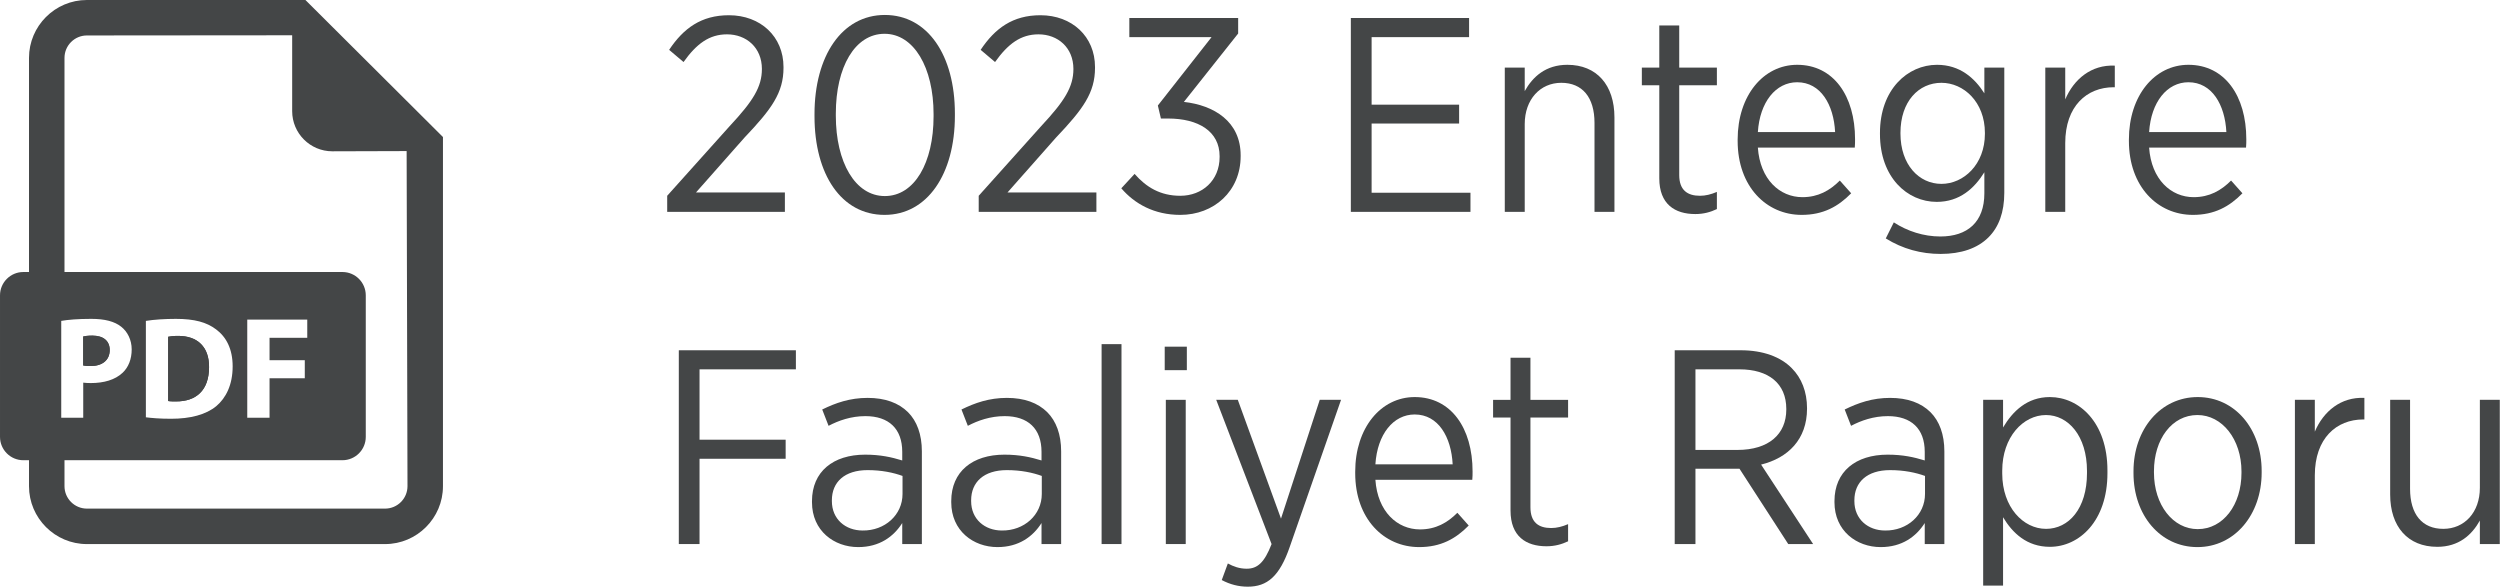 <?xml version="1.0" encoding="UTF-8" standalone="no"?><!DOCTYPE svg PUBLIC "-//W3C//DTD SVG 1.1//EN" "http://www.w3.org/Graphics/SVG/1.1/DTD/svg11.dtd"><svg width="100%" height="100%" viewBox="0 0 166 39" version="1.1" xmlns="http://www.w3.org/2000/svg" xmlns:xlink="http://www.w3.org/1999/xlink" xml:space="preserve" xmlns:serif="http://www.serif.com/" style="fill-rule:evenodd;clip-rule:evenodd;stroke-linejoin:round;stroke-miterlimit:2;"><g transform="matrix(2.487,0,0,2.487,0,-20.538)"><g transform="matrix(7.393,0,0,7.393,17.503,13.914)"><path d="M0.042,0l0.425,0l0,-0.07l-0.321,0l0.175,-0.198c0.098,-0.103 0.141,-0.162 0.141,-0.252l0,-0.003c0,-0.11 -0.083,-0.187 -0.197,-0.187c-0.1,0 -0.164,0.047 -0.216,0.125l0.052,0.044c0.047,-0.066 0.093,-0.1 0.157,-0.1c0.07,0 0.126,0.048 0.126,0.125c0,0.065 -0.032,0.116 -0.116,0.206l-0.226,0.252l0,0.058Z" style="fill:#444647;fill-rule:nonzero;"/></g><g transform="matrix(7.393,0,0,7.393,21.347,13.914)"><path d="M0.307,0.011c0.155,0 0.254,-0.148 0.254,-0.358l0,-0.008c0,-0.21 -0.098,-0.356 -0.253,-0.356c-0.155,0 -0.254,0.148 -0.254,0.358l0,0.008c0,0.21 0.097,0.356 0.253,0.356Zm0.001,-0.068c-0.107,0 -0.177,-0.122 -0.177,-0.29l0,-0.008c0,-0.168 0.069,-0.288 0.176,-0.288c0.106,0 0.177,0.122 0.177,0.29l0,0.008c0,0.168 -0.069,0.288 -0.176,0.288Z" style="fill:#444647;fill-rule:nonzero;"/></g><g transform="matrix(7.393,0,0,7.393,25.82,13.914)"><path d="M0.042,0l0.425,0l0,-0.07l-0.321,0l0.175,-0.198c0.098,-0.103 0.141,-0.162 0.141,-0.252l0,-0.003c0,-0.11 -0.083,-0.187 -0.197,-0.187c-0.1,0 -0.164,0.047 -0.216,0.125l0.052,0.044c0.047,-0.066 0.093,-0.1 0.157,-0.1c0.07,0 0.126,0.048 0.126,0.125c0,0.065 -0.032,0.116 -0.116,0.206l-0.226,0.252l0,0.058Z" style="fill:#444647;fill-rule:nonzero;"/></g><g transform="matrix(7.393,0,0,7.393,29.664,13.914)"><path d="M0.25,0.011c0.121,0 0.218,-0.085 0.218,-0.212l0,-0.003c0,-0.123 -0.097,-0.181 -0.205,-0.193l0.196,-0.247l0,-0.056l-0.393,0l0,0.069l0.297,0l-0.194,0.247l0.011,0.047l0.026,0c0.109,0 0.186,0.046 0.186,0.136l0,0.003c0,0.085 -0.063,0.14 -0.142,0.14c-0.072,0 -0.123,-0.031 -0.165,-0.079l-0.048,0.052c0.048,0.056 0.119,0.096 0.213,0.096Z" style="fill:#444647;fill-rule:nonzero;"/></g><g transform="matrix(7.393,0,0,7.393,35.445,13.914)"><path d="M0.084,0l0.432,0l0,-0.069l-0.357,0l0,-0.25l0.316,0l0,-0.068l-0.316,0l0,-0.244l0.352,0l0,-0.069l-0.427,0l0,0.7Z" style="fill:#444647;fill-rule:nonzero;"/></g><g transform="matrix(7.393,0,0,7.393,39.629,13.914)"><path d="M0.074,0l0.072,0l0,-0.317c0,-0.089 0.056,-0.149 0.132,-0.149c0.076,0 0.12,0.052 0.12,0.145l0,0.321l0.072,0l0,-0.341c0,-0.117 -0.064,-0.19 -0.17,-0.19c-0.078,0 -0.125,0.043 -0.154,0.095l0,-0.085l-0.072,0l0,0.521Z" style="fill:#444647;fill-rule:nonzero;"/></g><g transform="matrix(7.393,0,0,7.393,43.584,13.914)"><path d="M0.227,0.008c0.03,0 0.055,-0.007 0.078,-0.018l0,-0.062c-0.021,0.009 -0.041,0.014 -0.061,0.014c-0.045,0 -0.075,-0.02 -0.075,-0.075l0,-0.324l0.136,0l0,-0.064l-0.136,0l0,-0.152l-0.072,0l0,0.152l-0.063,0l0,0.064l0.063,0l0,0.336c0,0.093 0.056,0.129 0.13,0.129Z" style="fill:#444647;fill-rule:nonzero;"/></g><g transform="matrix(7.393,0,0,7.393,46.053,13.914)"><path d="M0.277,0.011c0.078,0 0.132,-0.03 0.179,-0.078l-0.041,-0.046c-0.036,0.036 -0.078,0.06 -0.135,0.06c-0.082,0 -0.153,-0.064 -0.161,-0.179l0.35,0c0.001,-0.009 0.001,-0.023 0.001,-0.03c0,-0.157 -0.078,-0.269 -0.209,-0.269c-0.122,0 -0.215,0.111 -0.215,0.27l0,0.005c0,0.165 0.104,0.267 0.231,0.267Zm-0.158,-0.299c0.007,-0.109 0.065,-0.18 0.142,-0.18c0.085,0 0.132,0.081 0.137,0.18l-0.279,0Z" style="fill:#444647;fill-rule:nonzero;"/></g><g transform="matrix(7.393,0,0,7.393,49.838,13.914)"><path d="M0.267,0.152c0.074,0 0.133,-0.02 0.173,-0.06c0.037,-0.037 0.057,-0.09 0.057,-0.161l0,-0.452l-0.072,0l0,0.093c-0.035,-0.055 -0.088,-0.103 -0.171,-0.103c-0.106,0 -0.206,0.089 -0.206,0.246l0,0.004c0,0.157 0.099,0.245 0.205,0.245c0.083,0 0.136,-0.049 0.172,-0.107l0,0.076c0,0.104 -0.061,0.156 -0.159,0.156c-0.06,0 -0.119,-0.019 -0.168,-0.051l-0.029,0.058c0.061,0.038 0.128,0.056 0.198,0.056Zm0.003,-0.253c-0.081,0 -0.148,-0.069 -0.148,-0.182l0,-0.002c0,-0.114 0.066,-0.181 0.148,-0.181c0.08,0 0.157,0.069 0.157,0.181l0,0.003c0,0.111 -0.077,0.181 -0.157,0.181Z" style="fill:#444647;fill-rule:nonzero;"/></g><g transform="matrix(7.393,0,0,7.393,54.06,13.914)"><path d="M0.074,0l0.072,0l0,-0.248c0,-0.134 0.078,-0.202 0.175,-0.202l0.004,0l0,-0.078c-0.085,-0.004 -0.148,0.049 -0.179,0.122l0,-0.115l-0.072,0l0,0.521Z" style="fill:#444647;fill-rule:nonzero;"/></g><g transform="matrix(7.393,0,0,7.393,56.499,13.914)"><path d="M0.277,0.011c0.078,0 0.132,-0.03 0.179,-0.078l-0.041,-0.046c-0.036,0.036 -0.078,0.06 -0.135,0.06c-0.082,0 -0.153,-0.064 -0.161,-0.179l0.35,0c0.001,-0.009 0.001,-0.023 0.001,-0.03c0,-0.157 -0.078,-0.269 -0.209,-0.269c-0.122,0 -0.215,0.111 -0.215,0.27l0,0.005c0,0.165 0.104,0.267 0.231,0.267Zm-0.158,-0.299c0.007,-0.109 0.065,-0.18 0.142,-0.18c0.085,0 0.132,0.081 0.137,0.18l-0.279,0Z" style="fill:#444647;fill-rule:nonzero;"/></g></g><path d="M45.073,36.125l1.376,0l0,-5.663l5.718,0l0,-1.266l-5.718,0l0,-4.672l6.398,0l0,-1.266l-7.774,0l0,12.867Z" style="fill:#444647;fill-rule:nonzero;"/><path d="M56.985,36.327c1.416,0 2.354,-0.697 2.924,-1.597l0,1.395l1.303,0l0,-6.157c0,-1.122 -0.33,-2.006 -0.917,-2.594c-0.625,-0.624 -1.526,-0.954 -2.685,-0.954c-1.177,0 -2.115,0.33 -3.015,0.771l0.422,1.084c0.662,-0.349 1.489,-0.644 2.446,-0.644c1.545,0 2.446,0.828 2.446,2.374l0,0.569c-0.717,-0.22 -1.453,-0.385 -2.465,-0.385c-2.115,0 -3.528,1.119 -3.528,3.086l0,0.074c0,1.896 1.468,2.978 3.069,2.978Zm0.294,-1.101c-1.141,0 -2.042,-0.754 -2.042,-1.95l0,-0.055c0,-1.214 0.846,-2.005 2.373,-2.005c0.938,0 1.711,0.166 2.318,0.386l0,1.196c0,1.398 -1.178,2.447 -2.649,2.428Z" style="fill:#444647;fill-rule:nonzero;"/><path d="M66.232,36.327c1.416,0 2.354,-0.697 2.925,-1.597l0,1.395l1.303,0l0,-6.157c0,-1.122 -0.331,-2.006 -0.918,-2.594c-0.625,-0.624 -1.526,-0.954 -2.685,-0.954c-1.177,0 -2.115,0.33 -3.015,0.771l0.422,1.084c0.662,-0.349 1.49,-0.644 2.446,-0.644c1.545,0 2.447,0.828 2.447,2.374l0,0.569c-0.718,-0.22 -1.454,-0.385 -2.465,-0.385c-2.116,0 -3.529,1.119 -3.529,3.086l0,0.074c0,1.896 1.469,2.978 3.069,2.978Zm0.294,-1.101c-1.14,0 -2.042,-0.754 -2.042,-1.95l0,-0.055c0,-1.214 0.847,-2.005 2.373,-2.005c0.938,0 1.711,0.166 2.318,0.386l0,1.196c0,1.398 -1.177,2.447 -2.649,2.428Z" style="fill:#444647;fill-rule:nonzero;"/><rect x="73.146" y="22.851" width="1.321" height="13.274" style="fill:#444647;fill-rule:nonzero;"/><path d="M77.337,24.579l1.469,0l0,-1.56l-1.469,0l0,1.56Zm0.074,11.546l1.321,0l0,-9.576l-1.321,0l0,9.576Z" style="fill:#444647;fill-rule:nonzero;"/><path d="M85.058,34.436l-2.868,-7.887l-1.433,0l3.676,9.578c-0.478,1.232 -0.938,1.636 -1.654,1.636c-0.478,0 -0.883,-0.147 -1.25,-0.349l-0.405,1.102c0.552,0.293 1.122,0.44 1.728,0.44c1.287,0 2.114,-0.679 2.794,-2.663l3.4,-9.744l-1.415,0l-2.573,7.887Z" style="fill:#444647;fill-rule:nonzero;"/><path d="M94.232,36.327c1.434,0 2.427,-0.55 3.29,-1.432l-0.753,-0.846c-0.661,0.662 -1.434,1.104 -2.482,1.104c-1.508,0 -2.814,-1.178 -2.961,-3.293l6.434,0c0.019,-0.165 0.019,-0.422 0.019,-0.551c0,-2.887 -1.432,-4.944 -3.842,-4.944c-2.244,0 -3.951,2.039 -3.951,4.963l0,0.091c0,3.035 1.91,4.908 4.246,4.908Zm-2.906,-5.495c0.128,-2.005 1.195,-3.311 2.611,-3.311c1.564,0 2.428,1.49 2.52,3.311l-5.131,0Z" style="fill:#444647;fill-rule:nonzero;"/><path d="M102.687,36.272c0.552,0 1.011,-0.129 1.434,-0.33l0,-1.139c-0.386,0.166 -0.754,0.258 -1.121,0.258c-0.828,0 -1.379,-0.368 -1.379,-1.379l0,-5.959l2.5,0l0,-1.174l-2.5,0l0,-2.795l-1.322,0l0,2.795l-1.158,0l0,1.174l1.158,0l0,6.179c0,1.709 1.028,2.37 2.388,2.37Z" style="fill:#444647;fill-rule:nonzero;"/><path d="M111.201,36.125l1.377,0l0,-5.001l2.924,0l3.237,5.001l1.652,0l-3.454,-5.276c1.784,-0.44 3.05,-1.672 3.05,-3.713l0,-0.037c0,-1.085 -0.367,-2.005 -1.01,-2.648c-0.734,-0.753 -1.911,-1.193 -3.383,-1.193l-4.393,0l0,12.867Zm1.377,-6.249l0,-5.352l2.924,0c1.931,0 3.108,0.938 3.108,2.63l0,0.037c0,1.637 -1.158,2.685 -3.255,2.685l-2.777,0Z" style="fill:#444647;fill-rule:nonzero;"/><path d="M124.878,36.327c1.416,0 2.354,-0.697 2.925,-1.597l0,1.395l1.303,0l0,-6.157c0,-1.122 -0.331,-2.006 -0.918,-2.594c-0.625,-0.624 -1.526,-0.954 -2.685,-0.954c-1.177,0 -2.115,0.33 -3.015,0.771l0.422,1.084c0.662,-0.349 1.49,-0.644 2.446,-0.644c1.545,0 2.447,0.828 2.447,2.374l0,0.569c-0.718,-0.22 -1.454,-0.385 -2.465,-0.385c-2.115,0 -3.529,1.119 -3.529,3.086l0,0.074c0,1.896 1.469,2.978 3.069,2.978Zm0.294,-1.101c-1.14,0 -2.041,-0.754 -2.041,-1.95l0,-0.055c0,-1.214 0.846,-2.005 2.372,-2.005c0.938,0 1.711,0.166 2.318,0.386l0,1.196c0,1.398 -1.177,2.447 -2.649,2.428Z" style="fill:#444647;fill-rule:nonzero;"/><path d="M131.682,38.883l1.321,0l0,-4.539c0.625,1.047 1.582,1.965 3.108,1.965c1.95,0 3.823,-1.708 3.823,-4.889l0,-0.184c0,-3.182 -1.873,-4.871 -3.823,-4.871c-1.508,0 -2.464,0.936 -3.108,2.02l0,-1.836l-1.321,0l0,12.334Zm4.172,-3.767c-1.508,0 -2.906,-1.434 -2.906,-3.677l0,-0.184c0,-2.245 1.398,-3.697 2.906,-3.697c1.471,0 2.722,1.379 2.722,3.714l0,0.148c0,2.354 -1.214,3.696 -2.722,3.696Z" style="fill:#444647;fill-rule:nonzero;"/><path d="M145.91,36.327c2.465,0 4.264,-2.149 4.264,-4.944l0,-0.111c0,-2.795 -1.781,-4.907 -4.246,-4.907c-2.464,0 -4.264,2.13 -4.264,4.926l0,0.129c0,2.795 1.782,4.907 4.246,4.907Zm0.018,-1.193c-1.636,0 -2.905,-1.6 -2.905,-3.751l0,-0.092c0,-2.133 1.195,-3.733 2.887,-3.733c1.637,0 2.924,1.6 2.924,3.751l0,0.092c0,2.115 -1.213,3.733 -2.906,3.733Z" style="fill:#444647;fill-rule:nonzero;"/><path d="M152.382,36.125l1.322,0l0,-4.56c0,-2.463 1.434,-3.713 3.217,-3.713l0.074,0l0,-1.432c-1.563,-0.074 -2.721,0.899 -3.291,2.241l0,-2.112l-1.322,0l0,9.576Z" style="fill:#444647;fill-rule:nonzero;"/><path d="M161.831,36.309c1.434,0 2.299,-0.789 2.832,-1.745l0,1.561l1.322,0l0,-9.576l-1.322,0l0,5.845c0,1.637 -1.03,2.722 -2.428,2.722c-1.398,0 -2.207,-0.956 -2.207,-2.666l0,-5.901l-1.321,0l0,6.287c0,2.133 1.174,3.473 3.124,3.473Z" style="fill:#444647;fill-rule:nonzero;"/><path d="M7.285,23.242c0,-0.599 -0.415,-0.957 -1.151,-0.957c-0.299,0 -0.503,0.029 -0.61,0.057l0,1.925c0.127,0.029 0.281,0.037 0.495,0.037c0.781,0 1.266,-0.395 1.266,-1.062" style="fill:#444647;fill-rule:nonzero;"/><path d="M11.832,22.304c-0.328,0 -0.542,0.03 -0.666,0.058l0,4.265c0.124,0.027 0.328,0.027 0.512,0.027c1.333,0.01 2.203,-0.724 2.203,-2.28c0.01,-1.353 -0.783,-2.07 -2.049,-2.07" style="fill:#444647;fill-rule:nonzero;"/><path d="M20.238,23.919l0,1.198l-2.34,0l0,2.622l-1.48,0l0,-6.519l3.984,0l0,1.209l-2.504,0l0,1.49l2.34,0Zm-10.552,3.79l0,-6.402c0.542,-0.087 1.246,-0.134 1.992,-0.134c1.236,0 2.04,0.222 2.669,0.697c0.676,0.502 1.101,1.303 1.101,2.454c0,1.248 -0.455,2.109 -1.084,2.641c-0.686,0.57 -1.728,0.841 -3.006,0.841c-0.764,0 -1.306,-0.05 -1.672,-0.097m15.881,6.063l-19.797,0c-0.821,0 -1.488,-0.669 -1.488,-1.49l0,-1.723l18.455,0c0.856,0 1.55,-0.694 1.55,-1.55l0,-9.398c0,-0.855 -0.694,-1.549 -1.55,-1.549l-18.455,0l0,-14.217c0,-0.821 0.667,-1.49 1.488,-1.49l13.63,-0.012l0,5.038c0,1.47 1.194,2.666 2.666,2.666l4.934,-0.015l0.057,22.25c0,0.821 -0.666,1.49 -1.49,1.49m-21.501,-12.465c0.453,-0.077 1.092,-0.134 1.992,-0.134c0.908,0 1.554,0.174 1.99,0.522c0.417,0.329 0.696,0.871 0.696,1.507c0,0.64 -0.212,1.182 -0.6,1.547c-0.502,0.475 -1.245,0.687 -2.116,0.687c-0.194,0 -0.368,-0.01 -0.502,-0.028l0,2.331l-1.46,0l0,-6.432Zm16.214,-21.307l-14.51,0c-2.119,0 -3.845,1.726 -3.845,3.845l0,14.217l-0.376,0c-0.855,0 -1.549,0.694 -1.549,1.549l0,9.398c0,0.856 0.694,1.55 1.549,1.55l0.376,0l0,1.723c0,2.119 1.726,3.845 3.845,3.845l19.797,0c2.119,0 3.845,-1.726 3.845,-3.845l0,-23.183l-9.132,-9.099Z" style="fill:#444647;fill-rule:nonzero;"/><path d="M7.285,23.242c0,-0.599 -0.415,-0.957 -1.151,-0.957c-0.299,0 -0.503,0.029 -0.61,0.057l0,1.925c0.127,0.029 0.281,0.037 0.495,0.037c0.781,0 1.266,-0.395 1.266,-1.062" style="fill:#444647;fill-rule:nonzero;"/><path d="M11.832,22.304c-0.328,0 -0.542,0.03 -0.666,0.058l0,4.265c0.124,0.027 0.328,0.027 0.512,0.027c1.333,0.01 2.203,-0.724 2.203,-2.28c0.01,-1.353 -0.783,-2.07 -2.049,-2.07" style="fill:#444647;fill-rule:nonzero;"/></svg>